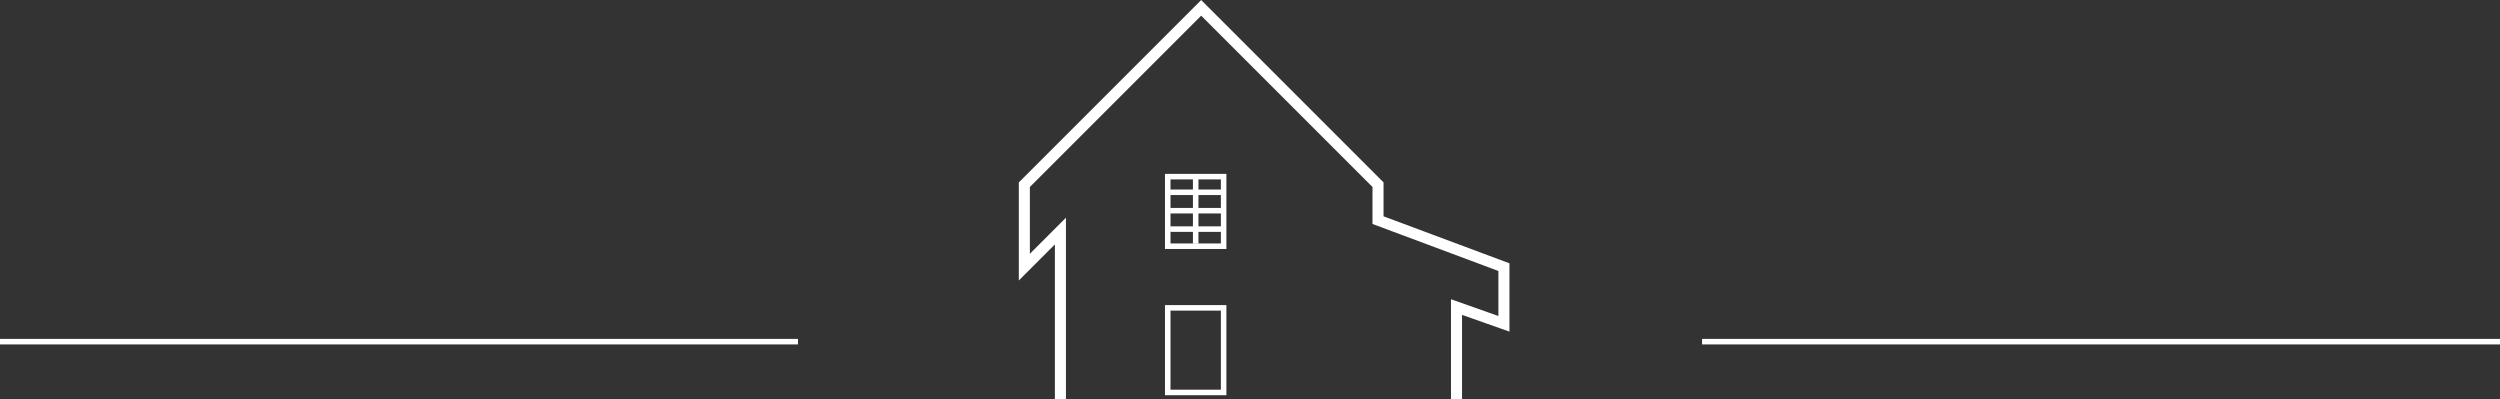 <svg xmlns="http://www.w3.org/2000/svg" width="226.195" height="36.139" viewBox="0 0 226.195 36.139"><rect x="0" y="0" width="226.195" height="36.139" fill="#333333" stroke="none"/><g id="logo_suite_coucou" data-name="logo suite coucou" transform="translate(-122.305 -338.078)"><path id="Trac&#xE9;_9144" data-name="Trac&#xE9; 9144" d="M3.457,0h72.2" transform="translate(118.848 368.991)" fill="none" stroke="#fff" stroke-width="0.5"></path><path id="Trac&#xE9;_9145" data-name="Trac&#xE9; 9145" d="M3.457,0h72.2" transform="translate(272.848 368.991)" fill="none" stroke="#fff" stroke-width="0.5"></path><g id="Groupe_596" data-name="Groupe 596" transform="translate(-195.5 -4071.119)"><path id="Trac&#xE9;_9290" data-name="Trac&#xE9; 9290" d="M401.749,4430.158v-15.234l-3.264,3.265v-7.46l16-16,16,16v3.207l11.391,4.253v5.127l-4.29-1.516v8.358" transform="translate(12 15.178)" fill="none" stroke="#fff" stroke-width="1"></path><g id="Groupe_596-2" data-name="Groupe 596" transform="translate(423.21 4436.801)"><g id="Rectangle_446" data-name="Rectangle 446" transform="translate(0 0)" fill="none" stroke="#fff" stroke-width="0.5"><rect width="5.557" height="8.154" stroke="none"></rect><rect x="0.25" y="0.25" width="5.057" height="7.654" fill="none"></rect></g></g><g id="Groupe_597" data-name="Groupe 597" transform="translate(423.21 4424.929)"><g id="Rectangle_446-2" data-name="Rectangle 446" transform="translate(0 0)" fill="none" stroke="#fff" stroke-width="0.5"><rect width="5.557" height="6.795" stroke="none"></rect><rect x="0.25" y="0.25" width="5.057" height="6.295" fill="none"></rect></g><line id="Ligne_25" data-name="Ligne 25" x2="4.631" transform="translate(0.463 1.666)" fill="none" stroke="#fff" stroke-width="0.5"></line><line id="Ligne_26" data-name="Ligne 26" x2="4.631" transform="translate(0.463 3.331)" fill="none" stroke="#fff" stroke-width="0.5"></line><line id="Ligne_27" data-name="Ligne 27" x2="4.631" transform="translate(0.463 4.997)" fill="none" stroke="#fff" stroke-width="0.5"></line><line id="Ligne_28" data-name="Ligne 28" y2="5.983" transform="translate(2.778 0.34)" fill="none" stroke="#fff" stroke-width="0.5"></line></g></g></g></svg>